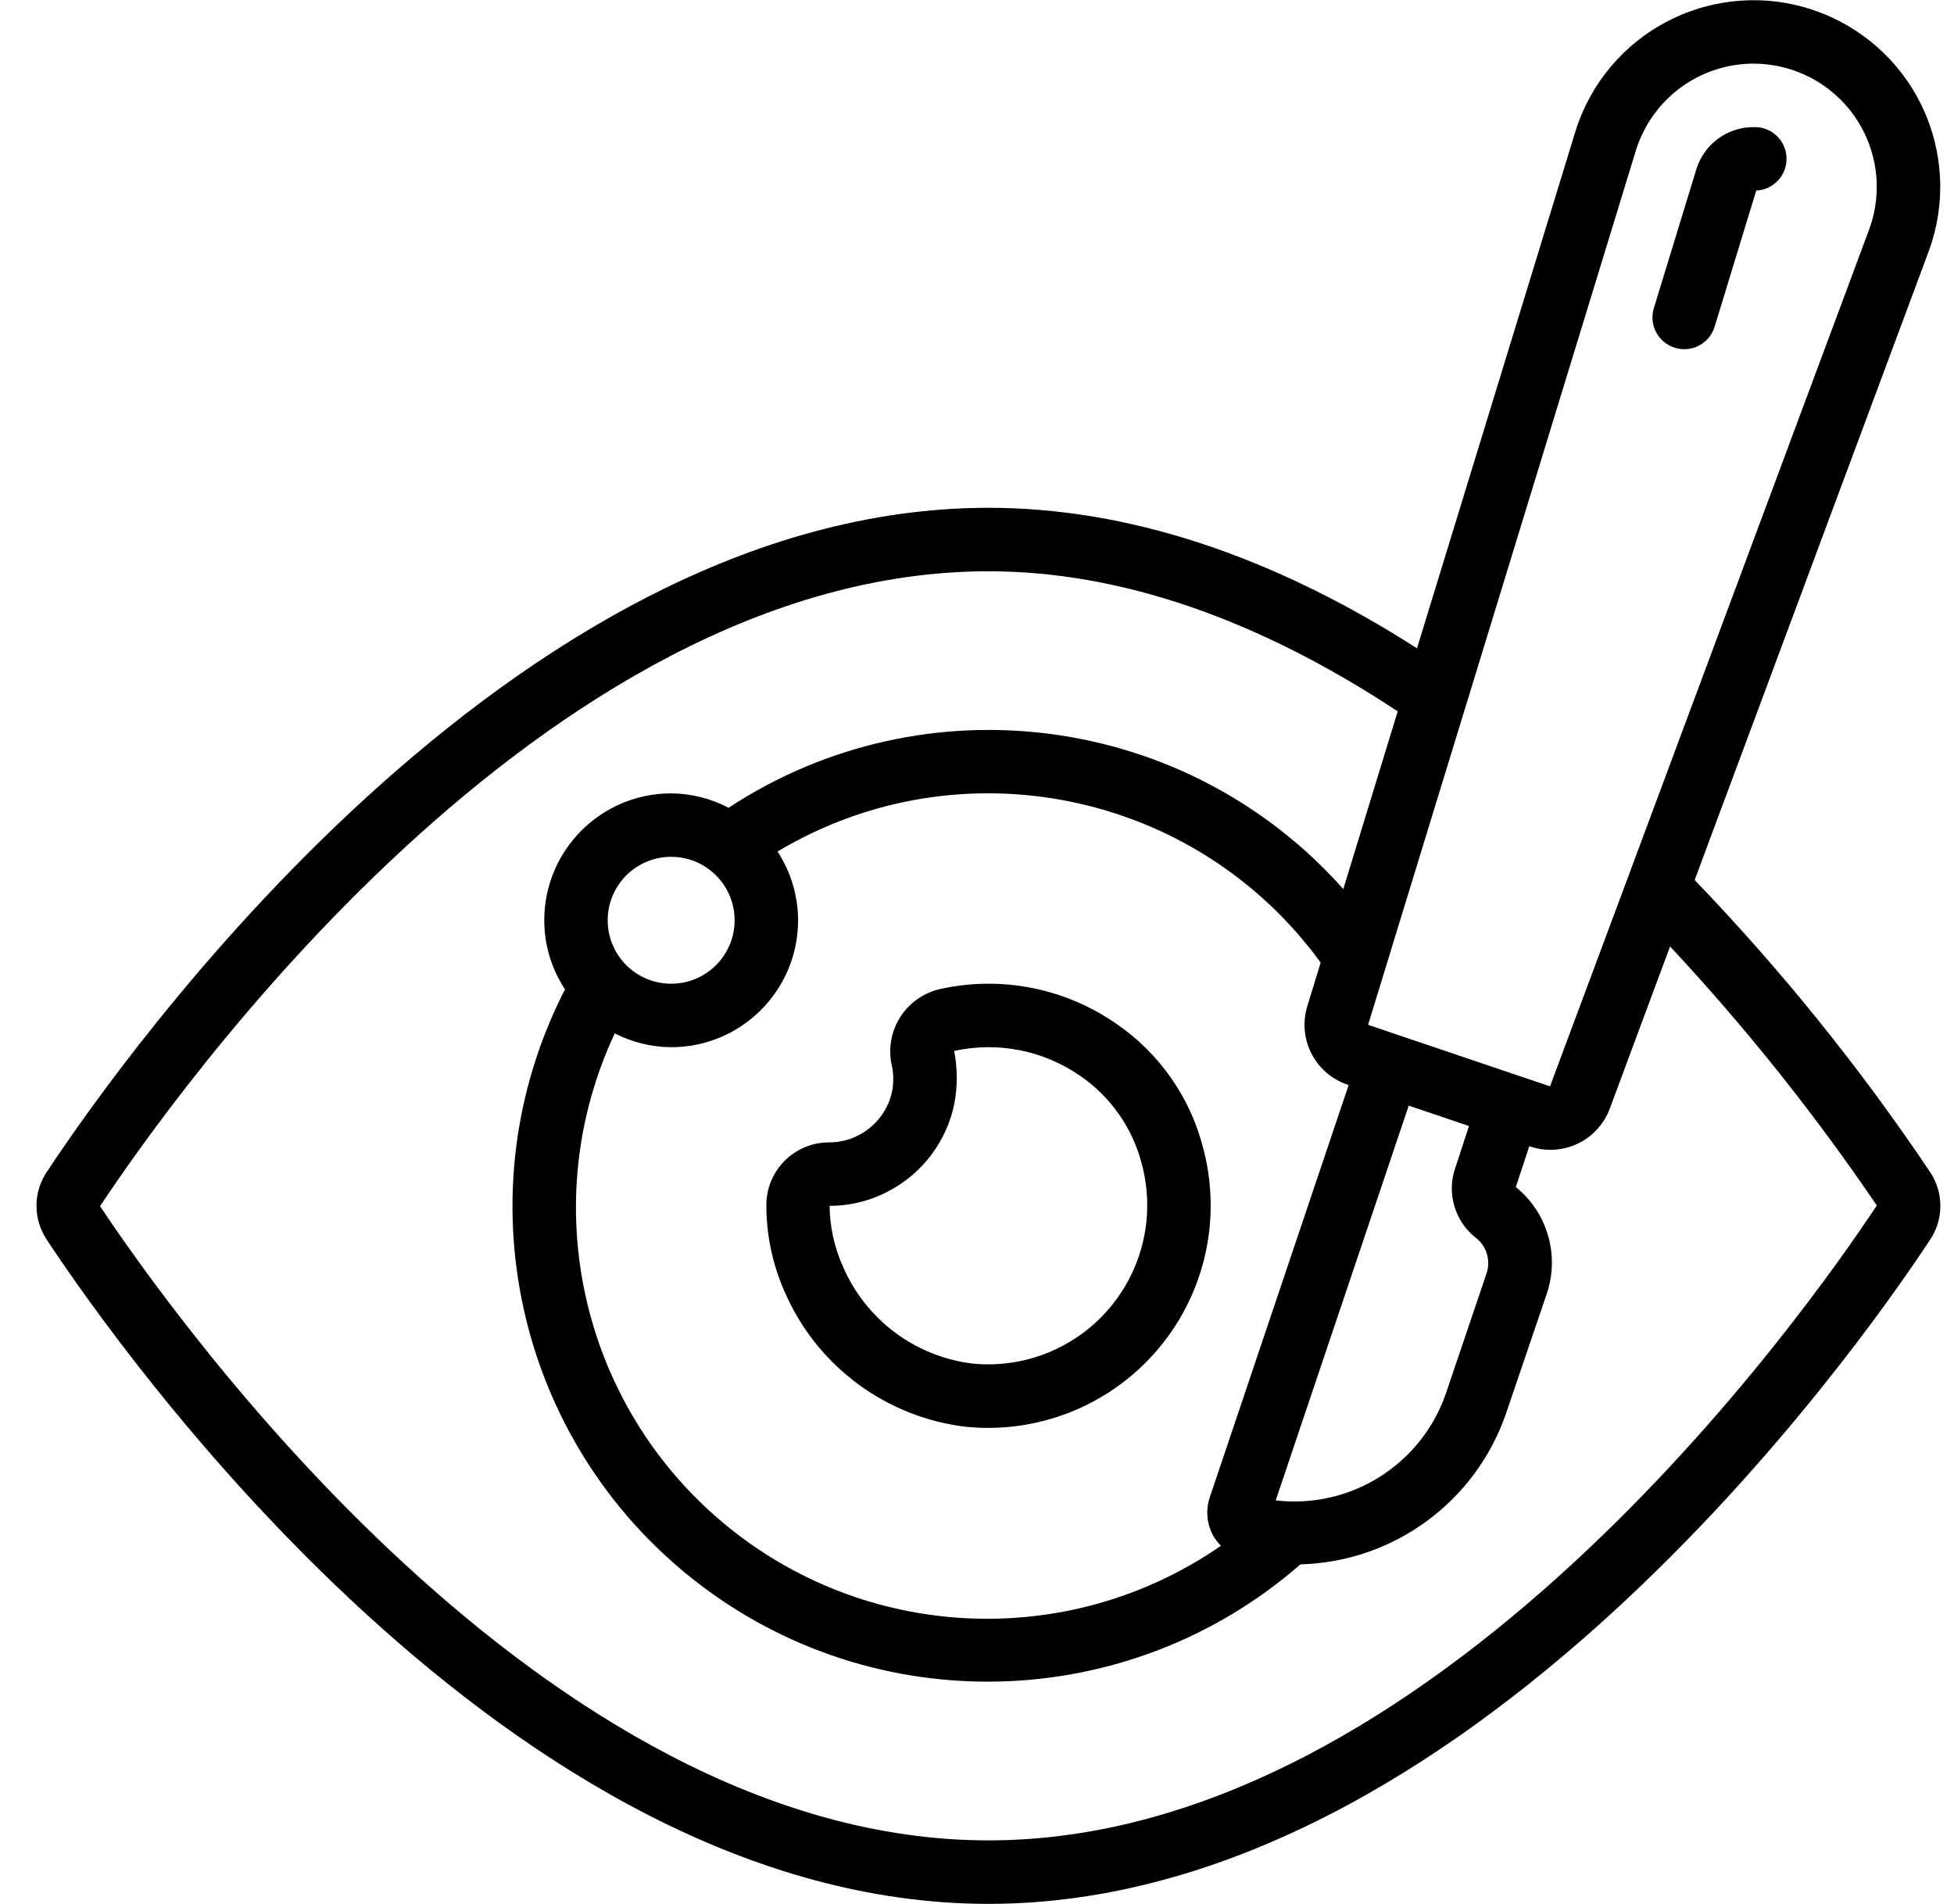 <svg width="39" height="38" viewBox="0 0 39 38" fill="none" xmlns="http://www.w3.org/2000/svg">
<g id="body-parts 1" clip-path="url(#clip0_177_789)">
<path id="Vector" d="M33.824 17.564L38.499 5.006C38.844 4.064 38.793 3.022 38.359 2.118C37.925 1.213 37.144 0.522 36.193 0.201C35.242 -0.121 34.202 -0.045 33.308 0.411C32.414 0.866 31.742 1.664 31.444 2.622L28.282 12.939C25.383 11.085 22.509 10.135 19.728 10.135C10.175 10.135 2.404 21.165 0.952 23.364C0.657 23.78 0.653 24.336 0.943 24.757C2.404 26.969 10.175 37.999 19.728 37.999C29.282 37.999 37.053 26.969 38.505 24.771C38.799 24.354 38.803 23.798 38.513 23.378C37.122 21.307 35.553 19.362 33.824 17.564ZM32.653 2.996C32.974 1.972 33.921 1.273 34.995 1.27C35.797 1.269 36.55 1.659 37.012 2.316C37.473 2.973 37.585 3.813 37.311 4.568L32.508 17.468L32.504 17.48L30.937 21.682L30.321 21.474L27.922 20.663L27.306 20.454L29.263 14.067L29.267 14.056L32.653 2.996ZM29.451 24.701C29.669 24.866 29.758 25.152 29.671 25.412L28.858 27.814C28.367 29.234 26.954 30.121 25.462 29.946L28.117 22.067L29.32 22.474L29.05 23.297C28.869 23.802 29.03 24.367 29.451 24.701ZM14.662 18.368C14.662 19.067 14.095 19.634 13.396 19.634C12.696 19.634 12.129 19.067 12.129 18.368C12.129 17.668 12.696 17.101 13.396 17.101C14.095 17.101 14.662 17.668 14.662 18.368ZM12.27 20.625C12.618 20.804 13.004 20.898 13.396 20.901C14.795 20.901 15.929 19.767 15.929 18.368C15.928 17.881 15.786 17.404 15.519 16.995C19.162 14.819 23.864 15.78 26.359 19.212L26.094 20.079C25.89 20.735 26.248 21.433 26.899 21.65L26.918 21.656L24.147 29.882C24.061 30.136 24.085 30.416 24.215 30.651C24.257 30.725 24.309 30.793 24.369 30.852C21.32 32.961 17.236 32.763 14.405 30.37C11.573 27.976 10.698 23.982 12.27 20.625ZM19.728 36.732C10.824 36.732 3.398 26.176 1.997 24.074C3.398 21.959 10.824 11.402 19.728 11.402C22.356 11.402 25.102 12.352 27.897 14.198L26.811 17.744C23.69 14.235 18.468 13.545 14.542 16.122C14.188 15.936 13.795 15.838 13.396 15.835C11.997 15.835 10.863 16.969 10.863 18.368C10.863 18.858 11.007 19.337 11.277 19.746C9.198 23.795 10.287 28.748 13.872 31.551C17.457 34.354 22.527 34.216 25.955 31.223C27.815 31.173 29.449 29.975 30.057 28.217L30.874 25.815C31.131 25.047 30.884 24.2 30.254 23.692L30.523 22.877L30.536 22.882C30.669 22.927 30.808 22.95 30.948 22.949C31.475 22.949 31.947 22.621 32.13 22.126L33.333 18.89C34.84 20.505 36.219 22.233 37.459 24.06C36.059 26.176 28.635 36.732 19.728 36.732Z" fill="black"/>
<path id="Vector_2" d="M19.295 28.479C19.438 28.492 19.579 28.499 19.72 28.499C21.107 28.5 22.415 27.853 23.256 26.75C24.097 25.646 24.373 24.214 24.004 22.877C23.744 21.885 23.134 21.02 22.289 20.439C21.266 19.724 19.991 19.47 18.773 19.738C18.441 19.81 18.152 20.012 17.969 20.298C17.786 20.584 17.725 20.932 17.799 21.263C17.837 21.435 17.838 21.612 17.805 21.785C17.727 22.152 17.491 22.466 17.161 22.644C16.978 22.746 16.772 22.799 16.562 22.801H16.557C15.874 22.795 15.313 23.338 15.296 24.021C15.291 24.625 15.414 25.223 15.658 25.776C16.299 27.263 17.686 28.294 19.295 28.479ZM16.562 24.067C16.981 24.067 17.393 23.961 17.761 23.76C18.428 23.401 18.9 22.764 19.049 22.022C19.113 21.676 19.112 21.32 19.044 20.975C19.921 20.783 20.838 20.967 21.573 21.482C22.165 21.892 22.593 22.5 22.78 23.197C23.062 24.206 22.83 25.29 22.157 26.093C21.485 26.897 20.459 27.317 19.416 27.216C18.265 27.078 17.274 26.335 16.82 25.268C16.651 24.89 16.562 24.48 16.558 24.065L16.562 24.067Z" fill="black"/>
<path id="Vector_3" d="M33.431 6.942C33.766 7.044 34.12 6.856 34.222 6.522L35.053 3.803C35.403 3.787 35.673 3.491 35.657 3.141C35.642 2.791 35.345 2.521 34.995 2.537C34.478 2.537 34.02 2.872 33.862 3.364L33.009 6.151C32.96 6.311 32.977 6.485 33.056 6.634C33.135 6.782 33.27 6.893 33.431 6.942Z" fill="black"/>
</g>
<defs>
<clipPath id="clip0_177_789">
<rect width="38" height="38" fill="white" transform="translate(0.728 -0)"/>
</clipPath>
</defs>
</svg>

